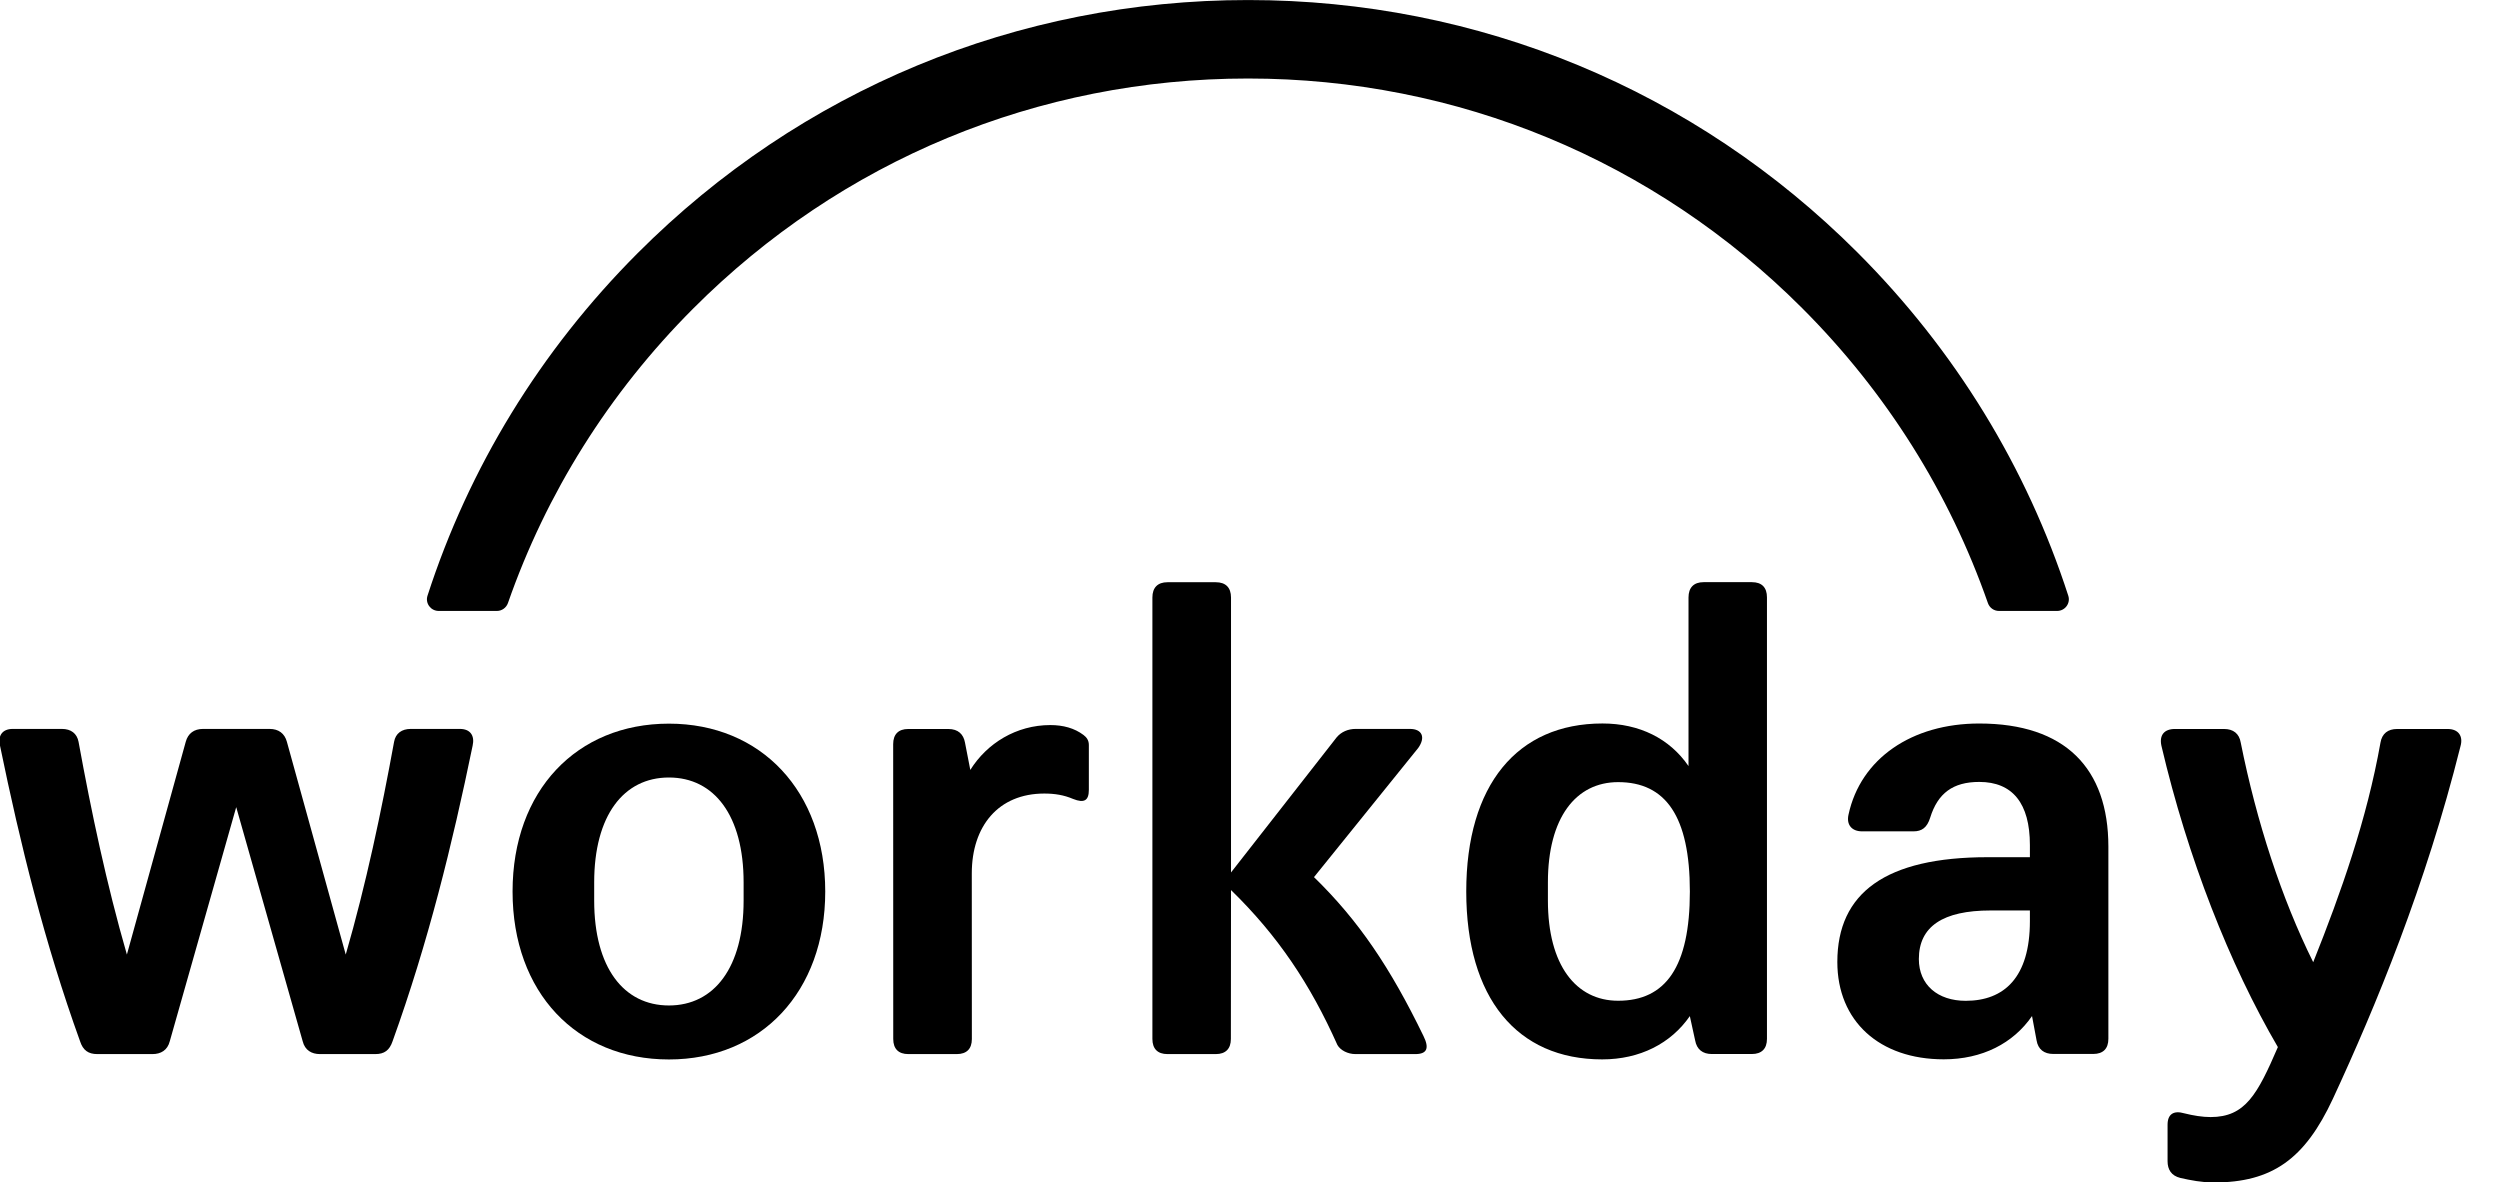<svg xmlns="http://www.w3.org/2000/svg" fill="none" viewBox="0 0 74 35" height="35" width="74">
<g clip-path="url(#clip0_1164_241)">
<path fill="black" d="M51.857 17.232H50.426C50.138 17.232 49.98 17.391 49.98 17.684V22.676C49.424 21.864 48.53 21.415 47.433 21.415C44.907 21.415 43.401 23.238 43.401 26.388C43.401 29.536 44.898 31.358 47.424 31.358C48.544 31.358 49.459 30.886 50.019 30.077L50.176 30.795C50.224 31.064 50.4 31.199 50.669 31.199H51.856C52.144 31.199 52.302 31.043 52.302 30.751V17.684C52.303 17.39 52.15 17.232 51.857 17.232ZM47.897 29.622C46.648 29.622 45.818 28.567 45.818 26.656V26.117C45.818 24.209 46.642 23.151 47.897 23.151C49.303 23.151 50.02 24.162 50.02 26.39C50.02 28.618 49.305 29.622 47.897 29.622Z" clip-rule="evenodd" fill-rule="evenodd"></path>
<path fill="black" d="M54.716 24.113C55.074 22.451 56.593 21.416 58.584 21.416C61.133 21.416 62.406 22.745 62.408 25.058V30.749C62.408 31.038 62.254 31.197 61.962 31.197H60.776C60.506 31.197 60.326 31.062 60.282 30.793L60.148 30.075C59.591 30.884 58.673 31.356 57.534 31.356C55.634 31.356 54.385 30.228 54.385 28.474C54.385 26.428 55.816 25.373 58.836 25.373H60.085V25.013C60.085 23.775 59.569 23.145 58.587 23.145C57.803 23.145 57.357 23.483 57.133 24.204C57.042 24.498 56.885 24.608 56.64 24.608H55.118C54.807 24.608 54.649 24.407 54.716 24.113ZM58.185 29.624C59.324 29.624 60.085 28.931 60.085 27.265V26.95H58.921C57.511 26.95 56.799 27.422 56.798 28.388C56.799 29.153 57.357 29.624 58.185 29.624Z" clip-rule="evenodd" fill-rule="evenodd"></path>
<path fill="black" d="M2.881 31.201C2.614 31.201 2.456 31.089 2.369 30.819C1.315 27.897 0.602 24.993 -0 22.071C-0.068 21.779 0.066 21.576 0.378 21.576H1.832C2.101 21.576 2.278 21.71 2.325 21.957C2.703 24.027 3.152 26.162 3.756 28.255L5.498 21.957C5.565 21.71 5.743 21.576 6.011 21.576H7.979C8.247 21.576 8.425 21.71 8.492 21.957L10.234 28.255C10.838 26.164 11.287 24.027 11.665 21.957C11.709 21.71 11.891 21.576 12.158 21.576H13.612C13.923 21.576 14.056 21.777 13.99 22.071C13.388 24.993 12.674 27.897 11.621 30.819C11.53 31.089 11.376 31.201 11.109 31.201H9.471C9.226 31.201 9.025 31.089 8.959 30.819L6.992 23.891L5.026 30.819C4.959 31.089 4.758 31.201 4.513 31.201H2.881Z"></path>
<path fill="black" d="M19.8 21.42C17.072 21.42 15.172 23.399 15.172 26.39C15.172 29.381 17.072 31.36 19.8 31.36C22.527 31.36 24.427 29.358 24.427 26.39C24.427 23.422 22.527 21.42 19.8 21.42ZM22.011 26.658C22.011 28.637 21.14 29.762 19.8 29.762C18.46 29.762 17.588 28.637 17.588 26.658V26.119C17.588 24.139 18.46 23.014 19.8 23.014C21.14 23.014 22.011 24.139 22.011 26.119V26.658Z" clip-rule="evenodd" fill-rule="evenodd"></path>
<path fill="black" d="M67.425 30.994C65.994 28.544 64.757 25.398 63.977 22.071C63.91 21.754 64.068 21.576 64.381 21.578H65.835C66.102 21.578 66.282 21.712 66.326 21.982C66.795 24.322 67.533 26.593 68.471 28.481C69.298 26.411 70.059 24.253 70.462 21.982C70.507 21.712 70.686 21.578 70.953 21.578H72.451C72.762 21.578 72.92 21.781 72.829 22.094C71.8 26.21 70.325 29.783 69.052 32.527C68.224 34.304 67.262 35.002 65.52 35.002C65.186 35.002 64.83 34.934 64.538 34.867C64.271 34.801 64.16 34.619 64.16 34.372V33.292C64.16 32.977 64.342 32.863 64.654 32.954C64.921 33.021 65.189 33.065 65.434 33.065C66.463 33.065 66.821 32.391 67.425 30.994Z"></path>
<path fill="black" d="M28.721 22.79C29.213 22.001 30.084 21.462 31.09 21.462C31.47 21.462 31.804 21.553 32.073 21.756C32.164 21.824 32.23 21.915 32.23 22.05V23.378C32.23 23.692 32.098 23.783 31.762 23.648C31.489 23.532 31.221 23.489 30.91 23.489C29.549 23.489 28.765 24.456 28.765 25.853L28.767 30.756C28.767 31.045 28.613 31.201 28.321 31.201H26.886C26.597 31.201 26.44 31.047 26.44 30.753L26.438 22.026C26.438 21.737 26.592 21.578 26.884 21.578H28.07C28.363 21.578 28.52 21.735 28.564 21.982L28.721 22.79Z"></path>
<path fill="black" d="M42.134 30.664C41.152 28.641 40.213 27.246 38.894 25.963L41.98 22.139C42.204 21.823 42.093 21.576 41.735 21.576H40.127C39.903 21.576 39.702 21.663 39.567 21.823L36.438 25.825V17.686C36.438 17.392 36.28 17.234 35.988 17.234H34.557C34.268 17.234 34.111 17.393 34.111 17.686V30.753C34.111 31.044 34.265 31.201 34.557 31.201H35.988C36.277 31.201 36.434 31.045 36.434 30.753L36.438 26.346C37.823 27.694 38.784 29.132 39.587 30.931C39.678 31.091 39.898 31.201 40.122 31.201H41.887C42.244 31.203 42.312 31.024 42.134 30.664Z"></path>
<path fill="black" d="M20.517 9.135C24.901 4.742 30.734 2.324 36.941 2.324C43.136 2.324 48.961 4.737 53.342 9.119C55.847 11.625 57.706 14.601 58.842 17.851C58.891 17.991 59.02 18.084 59.169 18.084H60.89C61.125 18.084 61.294 17.857 61.221 17.633C59.995 13.844 57.88 10.374 54.984 7.476C50.166 2.654 43.758 0.001 36.944 0.001C30.118 0.001 23.698 2.661 18.875 7.493C15.985 10.388 13.877 13.852 12.654 17.633C12.582 17.857 12.75 18.084 12.986 18.084H14.708C14.856 18.084 14.986 17.989 15.035 17.851C16.165 14.61 18.019 11.637 20.517 9.135Z"></path>
</g>
<defs>
<clipPath id="clip0_1164_241">
<rect fill="white" height="35" width="74"></rect>
</clipPath>
</defs>
</svg>
